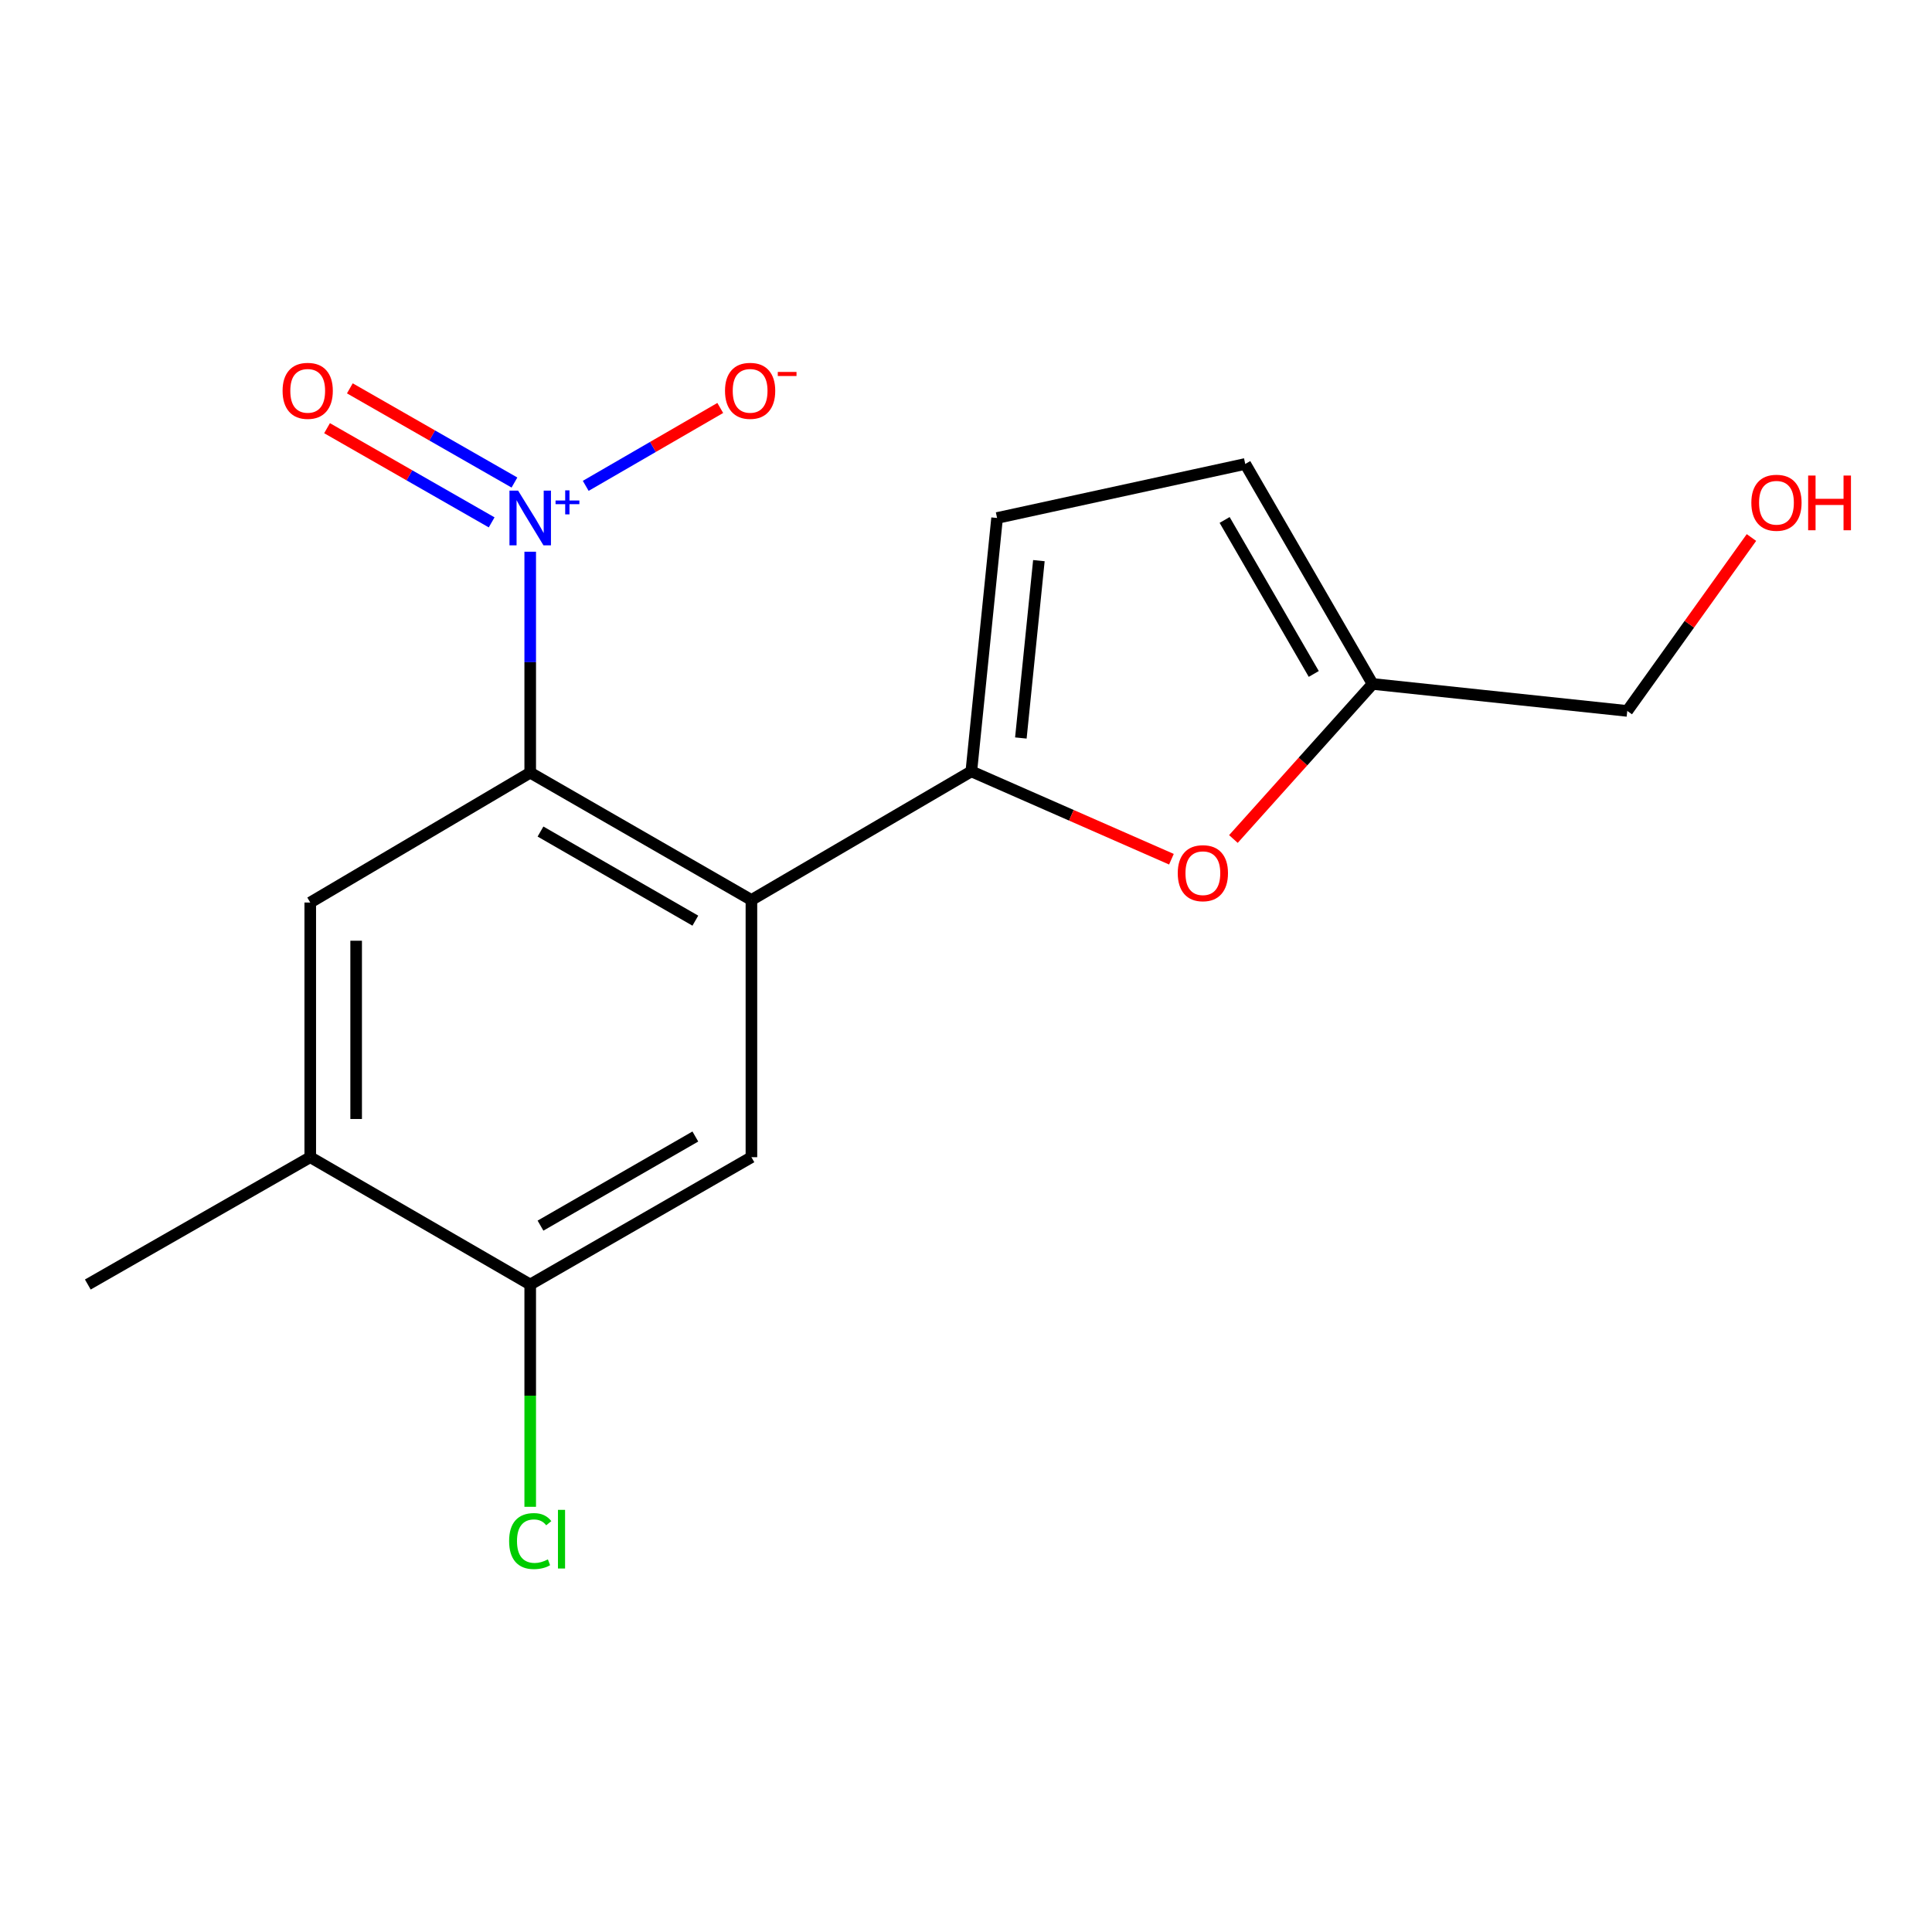 <?xml version='1.0' encoding='iso-8859-1'?>
<svg version='1.1' baseProfile='full'
              xmlns='http://www.w3.org/2000/svg'
                      xmlns:rdkit='http://www.rdkit.org/xml'
                      xmlns:xlink='http://www.w3.org/1999/xlink'
                  xml:space='preserve'
width='1000px' height='1000px' viewBox='0 0 1000 1000'>
<!-- END OF HEADER -->
<rect style='opacity:1.0;fill:#FFFFFF;stroke:none' width='1000' height='1000' x='0' y='0'> </rect>
<path class='bond-1' d='M 388.935,465.829 L 274.437,399.928' style='fill:none;fill-rule:evenodd;stroke:#000000;stroke-width:6px;stroke-linecap:butt;stroke-linejoin:miter;stroke-opacity:1' />
<path class='bond-1' d='M 359.909,476.534 L 279.761,430.404' style='fill:none;fill-rule:evenodd;stroke:#000000;stroke-width:6px;stroke-linecap:butt;stroke-linejoin:miter;stroke-opacity:1' />
<path class='bond-2' d='M 388.935,465.829 L 502.76,399.255' style='fill:none;fill-rule:evenodd;stroke:#000000;stroke-width:6px;stroke-linecap:butt;stroke-linejoin:miter;stroke-opacity:1' />
<path class='bond-4' d='M 388.935,465.829 L 388.935,598.963' style='fill:none;fill-rule:evenodd;stroke:#000000;stroke-width:6px;stroke-linecap:butt;stroke-linejoin:miter;stroke-opacity:1' />
<path class='bond-0' d='M 274.437,285.569 L 274.437,342.748' style='fill:none;fill-rule:evenodd;stroke:#0000FF;stroke-width:6px;stroke-linecap:butt;stroke-linejoin:miter;stroke-opacity:1' />
<path class='bond-0' d='M 274.437,342.748 L 274.437,399.928' style='fill:none;fill-rule:evenodd;stroke:#000000;stroke-width:6px;stroke-linecap:butt;stroke-linejoin:miter;stroke-opacity:1' />
<path class='bond-11' d='M 303.17,251.478 L 337.987,231.32' style='fill:none;fill-rule:evenodd;stroke:#0000FF;stroke-width:6px;stroke-linecap:butt;stroke-linejoin:miter;stroke-opacity:1' />
<path class='bond-11' d='M 337.987,231.32 L 372.804,211.163' style='fill:none;fill-rule:evenodd;stroke:#FF0000;stroke-width:6px;stroke-linecap:butt;stroke-linejoin:miter;stroke-opacity:1' />
<path class='bond-12' d='M 266.279,249.76 L 223.679,225.384' style='fill:none;fill-rule:evenodd;stroke:#0000FF;stroke-width:6px;stroke-linecap:butt;stroke-linejoin:miter;stroke-opacity:1' />
<path class='bond-12' d='M 223.679,225.384 L 181.078,201.008' style='fill:none;fill-rule:evenodd;stroke:#FF0000;stroke-width:6px;stroke-linecap:butt;stroke-linejoin:miter;stroke-opacity:1' />
<path class='bond-12' d='M 254.48,270.38 L 211.88,246.004' style='fill:none;fill-rule:evenodd;stroke:#0000FF;stroke-width:6px;stroke-linecap:butt;stroke-linejoin:miter;stroke-opacity:1' />
<path class='bond-12' d='M 211.88,246.004 L 169.279,221.628' style='fill:none;fill-rule:evenodd;stroke:#FF0000;stroke-width:6px;stroke-linecap:butt;stroke-linejoin:miter;stroke-opacity:1' />
<path class='bond-5' d='M 274.437,399.928 L 160.586,467.148' style='fill:none;fill-rule:evenodd;stroke:#000000;stroke-width:6px;stroke-linecap:butt;stroke-linejoin:miter;stroke-opacity:1' />
<path class='bond-3' d='M 502.76,399.255 L 554.546,421.994' style='fill:none;fill-rule:evenodd;stroke:#000000;stroke-width:6px;stroke-linecap:butt;stroke-linejoin:miter;stroke-opacity:1' />
<path class='bond-3' d='M 554.546,421.994 L 606.331,444.733' style='fill:none;fill-rule:evenodd;stroke:#FF0000;stroke-width:6px;stroke-linecap:butt;stroke-linejoin:miter;stroke-opacity:1' />
<path class='bond-6' d='M 502.76,399.255 L 516.091,268.113' style='fill:none;fill-rule:evenodd;stroke:#000000;stroke-width:6px;stroke-linecap:butt;stroke-linejoin:miter;stroke-opacity:1' />
<path class='bond-6' d='M 528.395,381.986 L 537.727,290.187' style='fill:none;fill-rule:evenodd;stroke:#000000;stroke-width:6px;stroke-linecap:butt;stroke-linejoin:miter;stroke-opacity:1' />
<path class='bond-9' d='M 638.409,434.27 L 674.431,394.14' style='fill:none;fill-rule:evenodd;stroke:#FF0000;stroke-width:6px;stroke-linecap:butt;stroke-linejoin:miter;stroke-opacity:1' />
<path class='bond-9' d='M 674.431,394.14 L 710.453,354.01' style='fill:none;fill-rule:evenodd;stroke:#000000;stroke-width:6px;stroke-linecap:butt;stroke-linejoin:miter;stroke-opacity:1' />
<path class='bond-7' d='M 388.935,598.963 L 274.437,664.864' style='fill:none;fill-rule:evenodd;stroke:#000000;stroke-width:6px;stroke-linecap:butt;stroke-linejoin:miter;stroke-opacity:1' />
<path class='bond-7' d='M 359.909,588.258 L 279.761,634.388' style='fill:none;fill-rule:evenodd;stroke:#000000;stroke-width:6px;stroke-linecap:butt;stroke-linejoin:miter;stroke-opacity:1' />
<path class='bond-17' d='M 160.586,467.148 L 160.586,598.963' style='fill:none;fill-rule:evenodd;stroke:#000000;stroke-width:6px;stroke-linecap:butt;stroke-linejoin:miter;stroke-opacity:1' />
<path class='bond-17' d='M 184.344,486.921 L 184.344,579.191' style='fill:none;fill-rule:evenodd;stroke:#000000;stroke-width:6px;stroke-linecap:butt;stroke-linejoin:miter;stroke-opacity:1' />
<path class='bond-10' d='M 516.091,268.113 L 644.539,240.146' style='fill:none;fill-rule:evenodd;stroke:#000000;stroke-width:6px;stroke-linecap:butt;stroke-linejoin:miter;stroke-opacity:1' />
<path class='bond-8' d='M 274.437,664.864 L 160.586,598.963' style='fill:none;fill-rule:evenodd;stroke:#000000;stroke-width:6px;stroke-linecap:butt;stroke-linejoin:miter;stroke-opacity:1' />
<path class='bond-13' d='M 274.437,664.864 L 274.437,722.393' style='fill:none;fill-rule:evenodd;stroke:#000000;stroke-width:6px;stroke-linecap:butt;stroke-linejoin:miter;stroke-opacity:1' />
<path class='bond-13' d='M 274.437,722.393 L 274.437,779.923' style='fill:none;fill-rule:evenodd;stroke:#00CC00;stroke-width:6px;stroke-linecap:butt;stroke-linejoin:miter;stroke-opacity:1' />
<path class='bond-16' d='M 160.586,598.963 L 45.455,664.864' style='fill:none;fill-rule:evenodd;stroke:#000000;stroke-width:6px;stroke-linecap:butt;stroke-linejoin:miter;stroke-opacity:1' />
<path class='bond-14' d='M 710.453,354.01 L 842.268,367.974' style='fill:none;fill-rule:evenodd;stroke:#000000;stroke-width:6px;stroke-linecap:butt;stroke-linejoin:miter;stroke-opacity:1' />
<path class='bond-18' d='M 710.453,354.01 L 644.539,240.146' style='fill:none;fill-rule:evenodd;stroke:#000000;stroke-width:6px;stroke-linecap:butt;stroke-linejoin:miter;stroke-opacity:1' />
<path class='bond-18' d='M 680.005,348.833 L 633.866,269.128' style='fill:none;fill-rule:evenodd;stroke:#000000;stroke-width:6px;stroke-linecap:butt;stroke-linejoin:miter;stroke-opacity:1' />
<path class='bond-15' d='M 842.268,367.974 L 874.408,323.096' style='fill:none;fill-rule:evenodd;stroke:#000000;stroke-width:6px;stroke-linecap:butt;stroke-linejoin:miter;stroke-opacity:1' />
<path class='bond-15' d='M 874.408,323.096 L 906.548,278.217' style='fill:none;fill-rule:evenodd;stroke:#FF0000;stroke-width:6px;stroke-linecap:butt;stroke-linejoin:miter;stroke-opacity:1' />
<path  class='atom-1' d='M 268.177 253.953
L 277.457 268.953
Q 278.377 270.433, 279.857 273.113
Q 281.337 275.793, 281.417 275.953
L 281.417 253.953
L 285.177 253.953
L 285.177 282.273
L 281.297 282.273
L 271.337 265.873
Q 270.177 263.953, 268.937 261.753
Q 267.737 259.553, 267.377 258.873
L 267.377 282.273
L 263.697 282.273
L 263.697 253.953
L 268.177 253.953
' fill='#0000FF'/>
<path  class='atom-1' d='M 287.553 259.058
L 292.543 259.058
L 292.543 253.805
L 294.76 253.805
L 294.76 259.058
L 299.882 259.058
L 299.882 260.959
L 294.76 260.959
L 294.76 266.239
L 292.543 266.239
L 292.543 260.959
L 287.553 260.959
L 287.553 259.058
' fill='#0000FF'/>
<path  class='atom-4' d='M 609.603 451.958
Q 609.603 445.158, 612.963 441.358
Q 616.323 437.558, 622.603 437.558
Q 628.883 437.558, 632.243 441.358
Q 635.603 445.158, 635.603 451.958
Q 635.603 458.838, 632.203 462.758
Q 628.803 466.638, 622.603 466.638
Q 616.363 466.638, 612.963 462.758
Q 609.603 458.878, 609.603 451.958
M 622.603 463.438
Q 626.923 463.438, 629.243 460.558
Q 631.603 457.638, 631.603 451.958
Q 631.603 446.398, 629.243 443.598
Q 626.923 440.758, 622.603 440.758
Q 618.283 440.758, 615.923 443.558
Q 613.603 446.358, 613.603 451.958
Q 613.603 457.678, 615.923 460.558
Q 618.283 463.438, 622.603 463.438
' fill='#FF0000'/>
<path  class='atom-12' d='M 375.262 202.293
Q 375.262 195.493, 378.622 191.693
Q 381.982 187.893, 388.262 187.893
Q 394.542 187.893, 397.902 191.693
Q 401.262 195.493, 401.262 202.293
Q 401.262 209.173, 397.862 213.093
Q 394.462 216.973, 388.262 216.973
Q 382.022 216.973, 378.622 213.093
Q 375.262 209.213, 375.262 202.293
M 388.262 213.773
Q 392.582 213.773, 394.902 210.893
Q 397.262 207.973, 397.262 202.293
Q 397.262 196.733, 394.902 193.933
Q 392.582 191.093, 388.262 191.093
Q 383.942 191.093, 381.582 193.893
Q 379.262 196.693, 379.262 202.293
Q 379.262 208.013, 381.582 210.893
Q 383.942 213.773, 388.262 213.773
' fill='#FF0000'/>
<path  class='atom-12' d='M 402.582 192.515
L 412.271 192.515
L 412.271 194.627
L 402.582 194.627
L 402.582 192.515
' fill='#FF0000'/>
<path  class='atom-13' d='M 146.266 202.293
Q 146.266 195.493, 149.626 191.693
Q 152.986 187.893, 159.266 187.893
Q 165.546 187.893, 168.906 191.693
Q 172.266 195.493, 172.266 202.293
Q 172.266 209.173, 168.866 213.093
Q 165.466 216.973, 159.266 216.973
Q 153.026 216.973, 149.626 213.093
Q 146.266 209.213, 146.266 202.293
M 159.266 213.773
Q 163.586 213.773, 165.906 210.893
Q 168.266 207.973, 168.266 202.293
Q 168.266 196.733, 165.906 193.933
Q 163.586 191.093, 159.266 191.093
Q 154.946 191.093, 152.586 193.893
Q 150.266 196.693, 150.266 202.293
Q 150.266 208.013, 152.586 210.893
Q 154.946 213.773, 159.266 213.773
' fill='#FF0000'/>
<path  class='atom-14' d='M 263.517 797.658
Q 263.517 790.618, 266.797 786.938
Q 270.117 783.218, 276.397 783.218
Q 282.237 783.218, 285.357 787.338
L 282.717 789.498
Q 280.437 786.498, 276.397 786.498
Q 272.117 786.498, 269.837 789.378
Q 267.597 792.218, 267.597 797.658
Q 267.597 803.258, 269.917 806.138
Q 272.277 809.018, 276.837 809.018
Q 279.957 809.018, 283.597 807.138
L 284.717 810.138
Q 283.237 811.098, 280.997 811.658
Q 278.757 812.218, 276.277 812.218
Q 270.117 812.218, 266.797 808.458
Q 263.517 804.698, 263.517 797.658
' fill='#00CC00'/>
<path  class='atom-14' d='M 288.797 781.498
L 292.477 781.498
L 292.477 811.858
L 288.797 811.858
L 288.797 781.498
' fill='#00CC00'/>
<path  class='atom-16' d='M 906.493 260.222
Q 906.493 253.422, 909.853 249.622
Q 913.213 245.822, 919.493 245.822
Q 925.773 245.822, 929.133 249.622
Q 932.493 253.422, 932.493 260.222
Q 932.493 267.102, 929.093 271.022
Q 925.693 274.902, 919.493 274.902
Q 913.253 274.902, 909.853 271.022
Q 906.493 267.142, 906.493 260.222
M 919.493 271.702
Q 923.813 271.702, 926.133 268.822
Q 928.493 265.902, 928.493 260.222
Q 928.493 254.662, 926.133 251.862
Q 923.813 249.022, 919.493 249.022
Q 915.173 249.022, 912.813 251.822
Q 910.493 254.622, 910.493 260.222
Q 910.493 265.942, 912.813 268.822
Q 915.173 271.702, 919.493 271.702
' fill='#FF0000'/>
<path  class='atom-16' d='M 935.893 246.142
L 939.733 246.142
L 939.733 258.182
L 954.213 258.182
L 954.213 246.142
L 958.053 246.142
L 958.053 274.462
L 954.213 274.462
L 954.213 261.382
L 939.733 261.382
L 939.733 274.462
L 935.893 274.462
L 935.893 246.142
' fill='#FF0000'/>
</svg>
